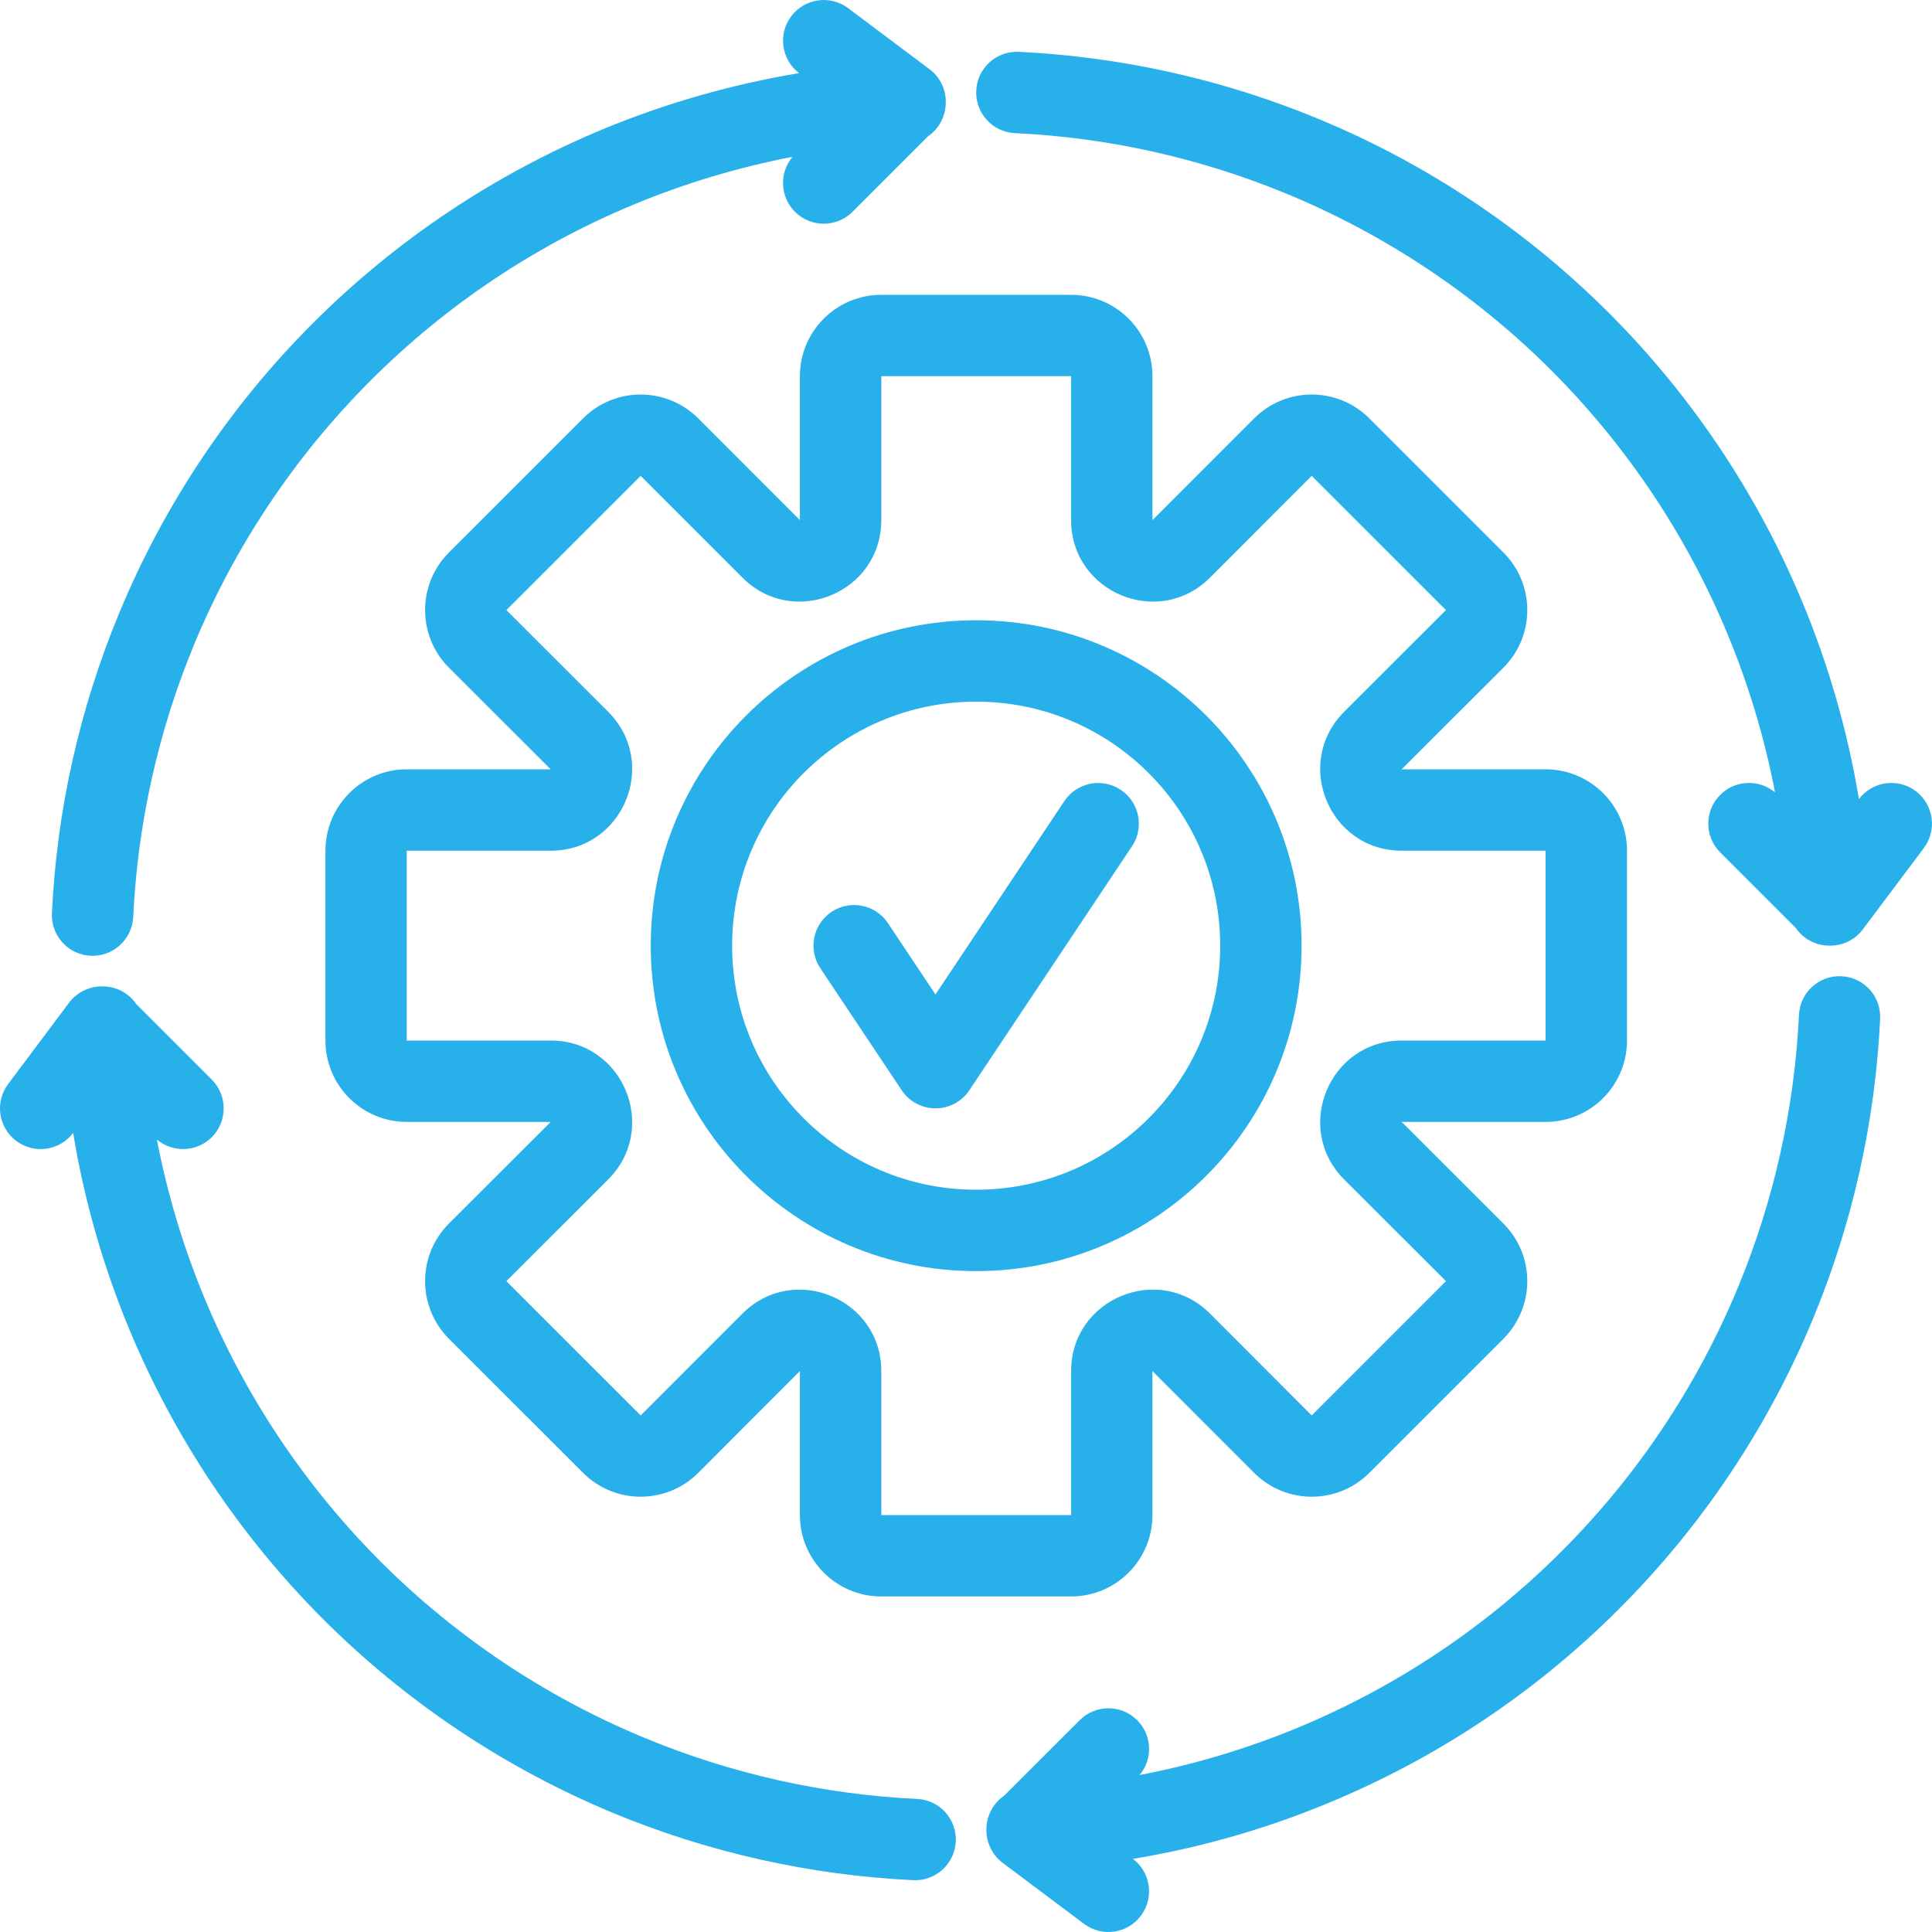 <svg width="40" height="40" viewBox="0 0 40 40" fill="none" xmlns="http://www.w3.org/2000/svg">
<path d="M17.56 0.169C17.188 -0.111 16.66 -0.034 16.38 0.338C16.102 0.708 16.177 1.234 16.544 1.514C15.157 1.745 13.797 2.132 12.49 2.672C10.243 3.605 8.201 4.969 6.48 6.69C4.759 8.409 3.395 10.451 2.465 12.7C1.646 14.676 1.176 16.775 1.075 18.907C1.054 19.371 1.411 19.767 1.877 19.788C2.341 19.809 2.734 19.452 2.758 18.986C2.85 17.049 3.275 15.14 4.019 13.344C4.866 11.3 6.108 9.444 7.671 7.881C9.234 6.315 11.092 5.075 13.134 4.229C14.193 3.79 15.29 3.463 16.408 3.247C16.13 3.579 16.147 4.073 16.459 4.385C16.788 4.714 17.321 4.714 17.65 4.385L19.215 2.82C19.44 2.666 19.583 2.405 19.581 2.114C19.581 2.09 19.581 2.069 19.579 2.046C19.562 1.802 19.44 1.577 19.243 1.432L17.56 0.169Z" fill="#28B0EB"/>
<path d="M20.212 1.875C20.233 1.411 20.627 1.052 21.093 1.073C23.225 1.176 25.324 1.644 27.3 2.463C29.547 3.393 31.589 4.759 33.31 6.478C35.031 8.2 36.395 10.242 37.326 12.489C37.867 13.795 38.256 15.155 38.487 16.544C38.767 16.175 39.291 16.1 39.663 16.378C40.035 16.658 40.109 17.186 39.831 17.558L38.568 19.241C38.422 19.437 38.198 19.559 37.954 19.576C37.931 19.578 37.907 19.578 37.884 19.578C37.595 19.583 37.334 19.437 37.18 19.213L35.615 17.648C35.286 17.319 35.286 16.786 35.615 16.457C35.925 16.145 36.419 16.13 36.75 16.405C36.536 15.287 36.207 14.19 35.769 13.134C34.924 11.09 33.682 9.234 32.119 7.669C30.556 6.106 28.698 4.866 26.656 4.019C24.86 3.275 22.951 2.848 21.012 2.756C20.548 2.734 20.189 2.339 20.212 1.875Z" fill="#28B0EB"/>
<path d="M23.437 17.52C23.695 17.133 23.591 16.61 23.204 16.353C22.817 16.094 22.295 16.199 22.036 16.586L19.368 20.589L18.384 19.113C18.128 18.726 17.604 18.622 17.217 18.878C16.83 19.137 16.725 19.659 16.984 20.046L18.669 22.573C18.825 22.808 19.088 22.947 19.368 22.947C19.65 22.947 19.913 22.808 20.069 22.573L23.437 17.52Z" fill="#28B0EB"/>
<path fill-rule="evenodd" clip-rule="evenodd" d="M13.473 19.579C13.473 15.859 16.49 12.842 20.21 12.842C23.931 12.842 26.948 15.859 26.948 19.579C26.948 23.3 23.931 26.317 20.21 26.317C16.49 26.317 13.473 23.3 13.473 19.579ZM20.21 14.527C17.42 14.527 15.158 16.789 15.158 19.579C15.158 22.37 17.42 24.632 20.21 24.632C23 24.632 25.263 22.37 25.263 19.579C25.263 16.789 23 14.527 20.21 14.527Z" fill="#28B0EB"/>
<path fill-rule="evenodd" clip-rule="evenodd" d="M16.561 7.788C16.561 6.858 17.316 6.104 18.246 6.104H22.176C23.106 6.104 23.86 6.858 23.86 7.788V10.769L25.967 8.661C26.625 8.004 27.692 8.004 28.349 8.661L31.128 11.44C31.785 12.099 31.785 13.164 31.128 13.822L29.02 15.928H32C32.931 15.928 33.685 16.683 33.685 17.613V21.543C33.685 22.473 32.931 23.228 32 23.228H29.02L31.128 25.334C31.785 25.992 31.785 27.057 31.128 27.716L28.349 30.495C27.692 31.152 26.625 31.152 25.967 30.495L23.86 28.387V31.368C23.86 32.298 23.106 33.053 22.176 33.053H18.246C17.316 33.053 16.561 32.298 16.561 31.368V28.387L14.455 30.495C13.796 31.152 12.732 31.152 12.073 30.495L9.293 27.716C8.637 27.057 8.637 25.992 9.293 25.334L11.402 23.228H8.421C7.491 23.228 6.738 22.473 6.738 21.543V17.613C6.738 16.683 7.491 15.928 8.421 15.928H11.402L9.293 13.822C8.637 13.164 8.637 12.099 9.293 11.44L12.073 8.661C12.731 8.004 13.796 8.004 14.455 8.661L16.561 10.769V7.788ZM18.246 7.788V10.769C18.246 12.268 16.433 13.02 15.372 11.96L13.264 9.852L10.484 12.631L12.592 14.737C13.653 15.8 12.902 17.613 11.402 17.613H8.421V21.543H11.402C12.902 21.543 13.653 23.356 12.592 24.419L10.484 26.525L13.264 29.305L15.372 27.196C16.433 26.136 18.246 26.888 18.246 28.387V31.368H22.176V28.387C22.176 26.888 23.991 26.136 25.051 27.196L27.157 29.305L29.937 26.525L27.829 24.419C26.768 23.356 27.521 21.543 29.02 21.543H32V17.613H29.02C27.521 17.613 26.768 15.8 27.829 14.737L29.937 12.631L27.157 9.852L25.051 11.96C23.991 13.02 22.176 12.268 22.176 10.769V7.788H18.246Z" fill="#28B0EB"/>
<path d="M19.789 38.126C19.765 38.59 19.372 38.949 18.908 38.927C16.776 38.825 14.675 38.356 12.699 37.538C10.451 36.605 8.41 35.241 6.689 33.522C4.97 31.801 3.605 29.759 2.673 27.512C2.132 26.206 1.743 24.844 1.514 23.456C1.234 23.826 0.708 23.901 0.336 23.621C-0.036 23.343 -0.111 22.814 0.17 22.442L1.431 20.758C1.579 20.563 1.803 20.441 2.047 20.424C2.068 20.422 2.092 20.422 2.115 20.422C2.406 20.418 2.667 20.563 2.821 20.788L4.386 22.353C4.713 22.682 4.713 23.214 4.386 23.544C4.074 23.854 3.58 23.871 3.248 23.593C3.464 24.713 3.792 25.81 4.23 26.866C5.077 28.91 6.317 30.766 7.88 32.331C9.445 33.895 11.301 35.135 13.345 35.981C15.141 36.725 17.05 37.153 18.988 37.245C19.452 37.266 19.811 37.662 19.789 38.126L19.789 38.126Z" fill="#28B0EB"/>
<path d="M38.126 20.212C38.59 20.233 38.95 20.629 38.926 21.093C38.825 23.225 38.355 25.324 37.538 27.3C36.606 29.547 35.242 31.591 33.521 33.31C31.802 35.031 29.76 36.395 27.511 37.325C26.206 37.869 24.844 38.256 23.457 38.486C23.827 38.767 23.899 39.293 23.621 39.663C23.343 40.035 22.815 40.111 22.443 39.831L20.759 38.568C20.564 38.422 20.442 38.198 20.425 37.954C20.423 37.931 20.421 37.907 20.423 37.886C20.419 37.595 20.564 37.334 20.788 37.18L22.354 35.615C22.681 35.286 23.215 35.286 23.544 35.615C23.855 35.927 23.872 36.421 23.594 36.75C24.712 36.536 25.809 36.209 26.867 35.771C28.911 34.924 30.767 33.684 32.33 32.119C33.895 30.556 35.135 28.698 35.982 26.656C36.726 24.86 37.152 22.951 37.246 21.012C37.267 20.548 37.66 20.189 38.126 20.212Z" fill="#28B0EB"/>
</svg>
